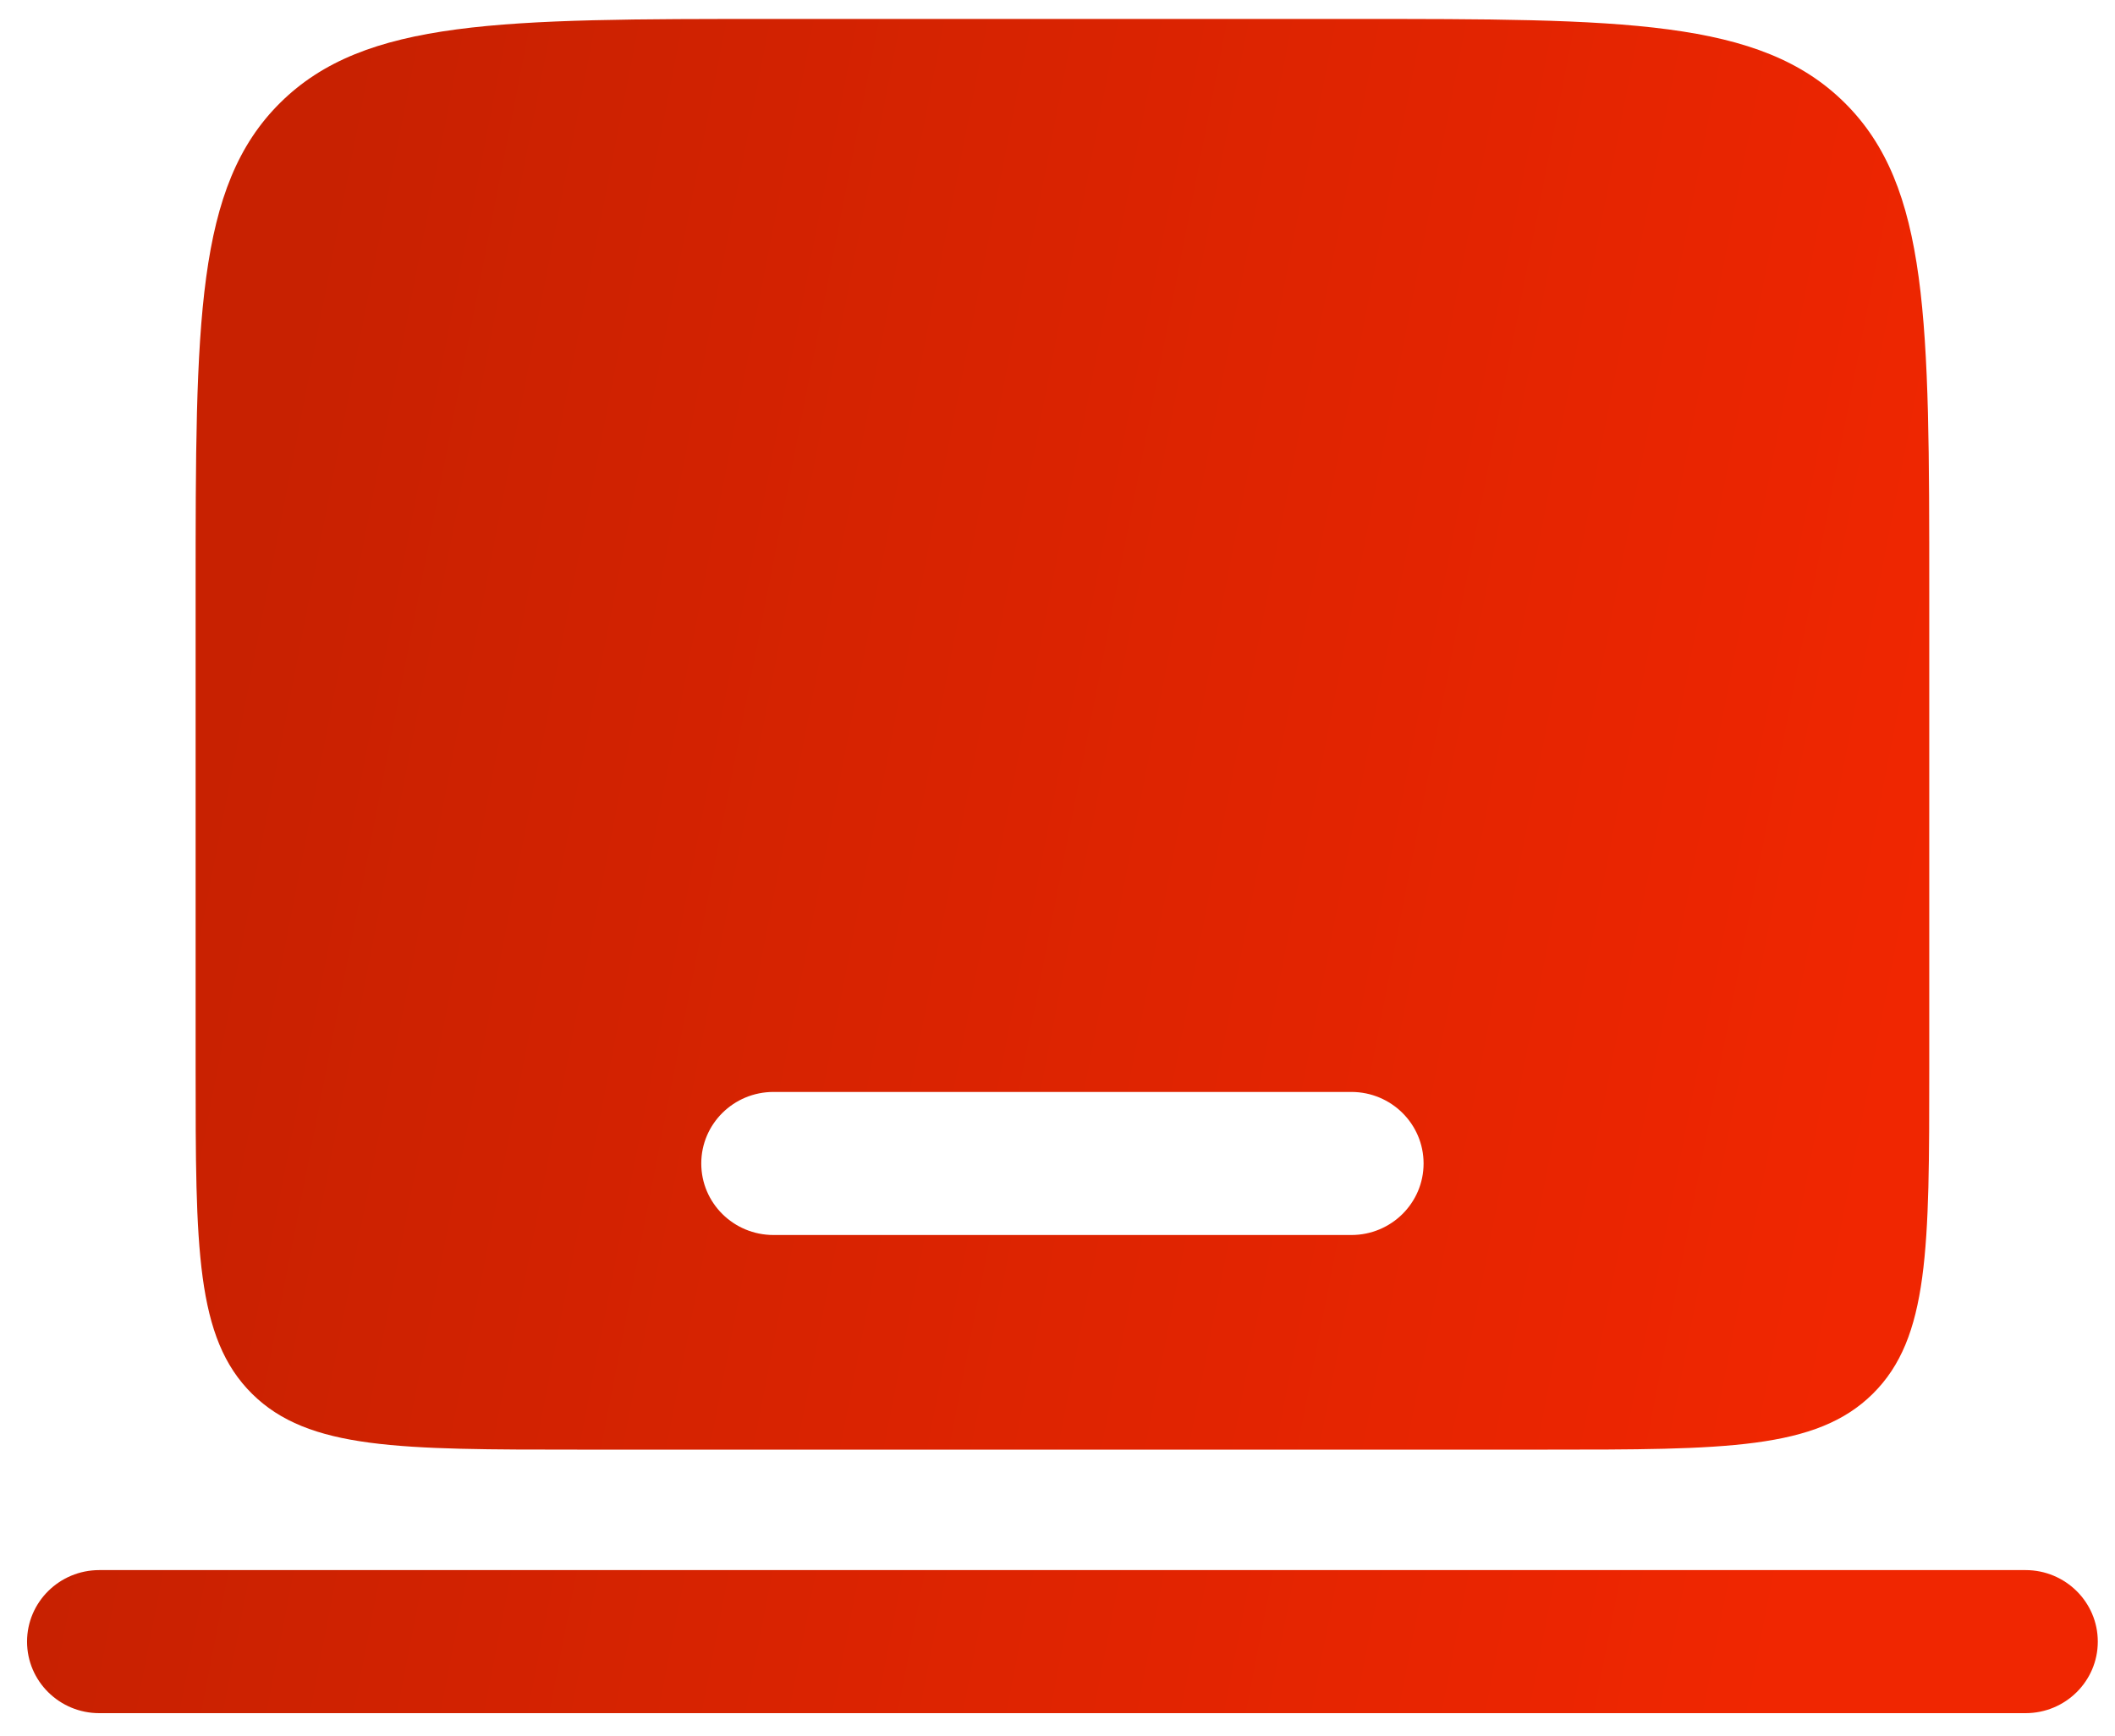 <svg xmlns="http://www.w3.org/2000/svg" width="67" height="55" viewBox="0 0 67 55" fill="#cbd5e1"><path fill-rule="evenodd" clip-rule="evenodd" d="M0.857 52.004C0.857 50.753 1.882 49.738 3.145 49.738H64.167C65.43 49.738 66.455 50.753 66.455 52.004C66.455 53.256 65.43 54.27 64.167 54.27H3.145C1.882 54.27 0.857 53.256 0.857 52.004Z" fill="url(#paint0_linear_146_343)"></path><path fill-rule="evenodd" clip-rule="evenodd" d="M8.877 3.255C6.197 5.909 6.197 10.182 6.197 18.728V33.836C6.197 39.533 6.197 42.382 7.984 44.152C9.771 45.922 12.648 45.922 18.401 45.922H48.911C54.664 45.922 57.541 45.922 59.328 44.152C61.116 42.382 61.116 39.533 61.116 33.836V18.728C61.116 10.182 61.116 5.909 58.435 3.255C55.754 0.6 51.439 0.6 42.809 0.6H24.503C15.873 0.6 11.558 0.6 8.877 3.255ZM22.215 36.857C22.215 35.606 23.239 34.591 24.503 34.591H42.809C44.073 34.591 45.097 35.606 45.097 36.857C45.097 38.109 44.073 39.123 42.809 39.123H24.503C23.239 39.123 22.215 38.109 22.215 36.857Z" fill="url(#paint1_linear_146_343)"></path><defs><linearGradient id="paint0_linear_146_343" x1="0.857" y1="54.27" x2="53.984" y2="64.62" gradientUnits="userSpaceOnUse"><stop stop-color="#C82101"></stop><stop offset="1" stop-color="#F02601"></stop></linearGradient><linearGradient id="paint1_linear_146_343" x1="0.857" y1="54.27" x2="53.984" y2="64.62" gradientUnits="userSpaceOnUse"><stop stop-color="#C82101"></stop><stop offset="1" stop-color="#F02601"></stop></linearGradient></defs></svg>